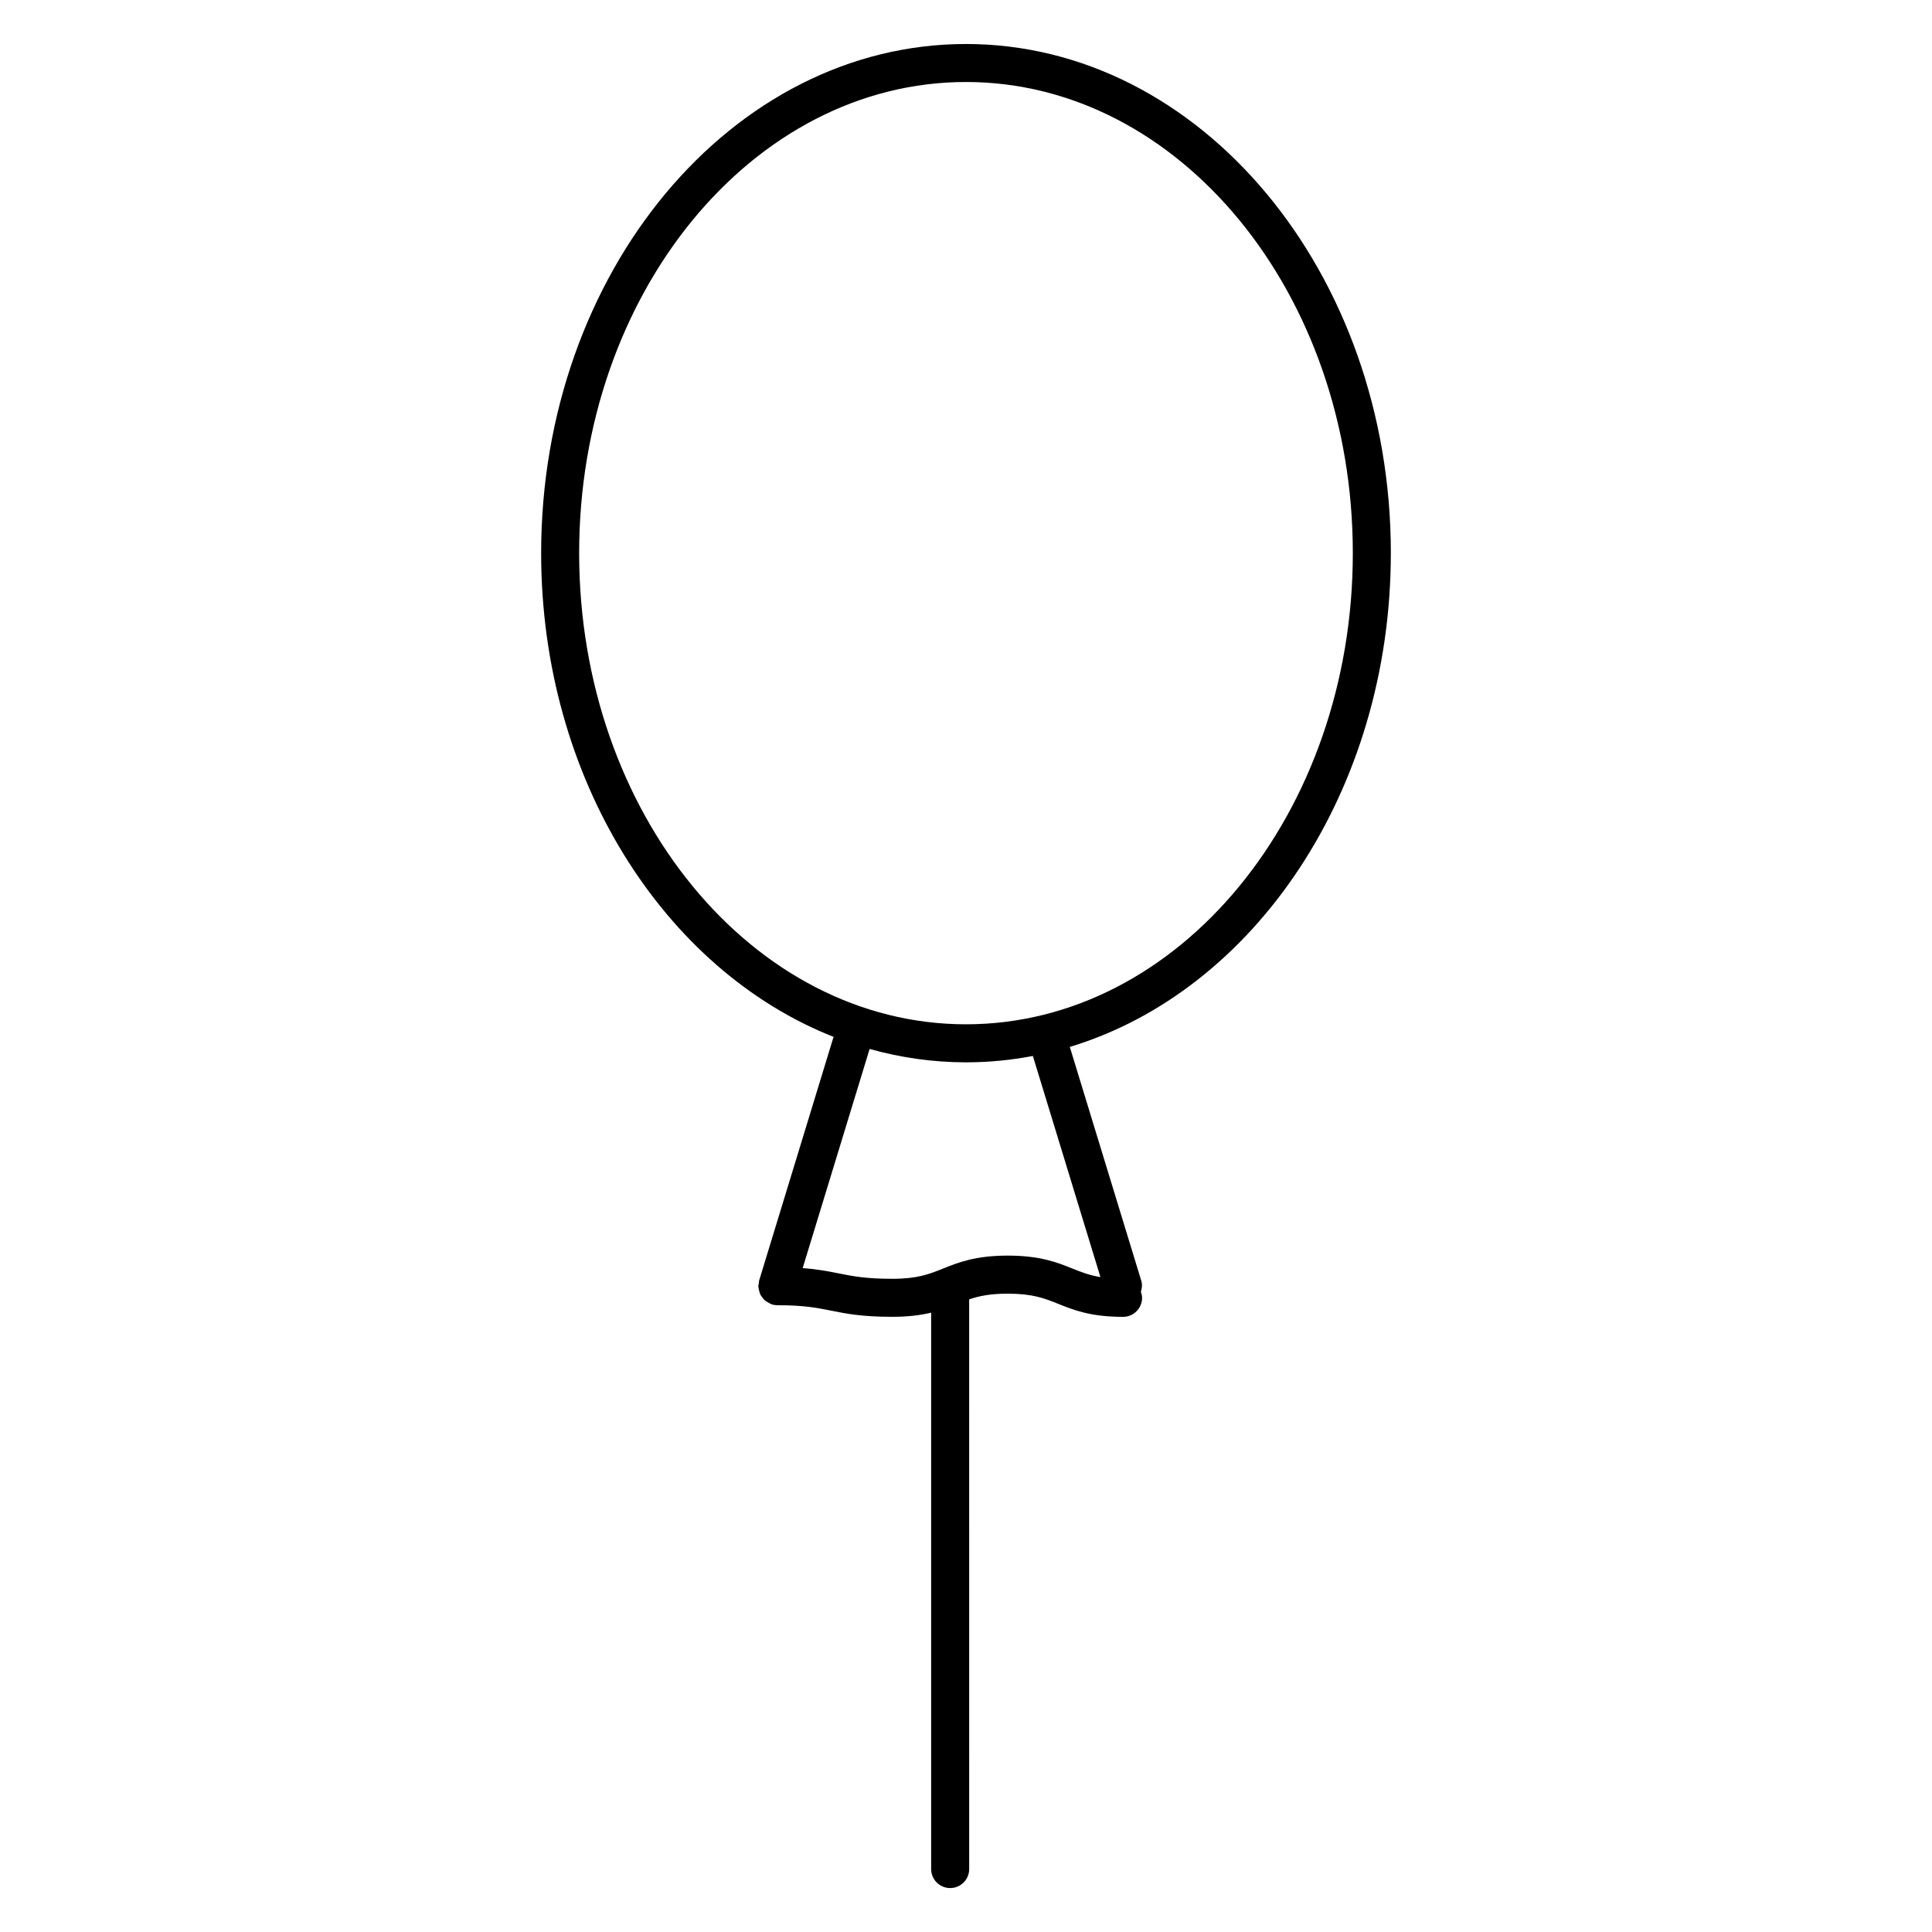 <?xml version="1.0" encoding="UTF-8"?>
<!-- Uploaded to: SVG Repo, www.svgrepo.com, Generator: SVG Repo Mixer Tools -->
<svg fill="#000000" width="800px" height="800px" version="1.1" viewBox="144 144 512 512" xmlns="http://www.w3.org/2000/svg">
 <path d="m512.59 290.59c0-74.402-50.508-134.93-112.59-134.93-62.086 0-112.59 60.531-112.59 134.93 0 59.738 32.57 110.5 77.543 128.21-0.031 0.09-0.105 0.152-0.133 0.246l-19.648 64.34c-0.074 0.25-0.035 0.5-0.074 0.746-0.035 0.246-0.145 0.469-0.145 0.727 0 0.09 0.047 0.16 0.051 0.258 0.016 0.359 0.117 0.691 0.207 1.027 0.082 0.301 0.137 0.594 0.266 0.871 0.137 0.289 0.336 0.523 0.527 0.781 0.195 0.266 0.367 0.527 0.609 0.75 0.215 0.203 0.484 0.332 0.734 0.5 0.309 0.191 0.598 0.383 0.941 0.508 0.086 0.035 0.141 0.102 0.223 0.121 0.488 0.152 0.977 0.223 1.465 0.223h0.004c7.133 0 10.602 0.699 14.273 1.438 3.996 0.801 8.125 1.633 16.258 1.633 4.277 0 7.551-0.453 10.254-1.102v147.45c0 2.785 2.258 5.039 5.039 5.039s5.039-2.254 5.039-5.039l-0.004-150.97c2.594-0.883 5.527-1.512 10.23-1.512 6.66 0 9.777 1.254 13.391 2.707 4.004 1.605 8.543 3.438 17.16 3.438 2.785 0 5.039-2.254 5.039-5.039 0-0.559-0.145-1.082-0.316-1.582 0.297-0.941 0.406-1.945 0.102-2.957l-18.934-61.957c48.824-14.758 85.074-67.82 85.074-130.85zm-76.961 191.86c-2.969-0.492-5.09-1.336-7.402-2.262-4.004-1.605-8.539-3.438-17.148-3.438-8.613 0-13.156 1.824-17.16 3.438-3.613 1.449-6.734 2.707-13.402 2.707-7.129 0-10.602-0.699-14.273-1.438-2.707-0.539-5.5-1.094-9.527-1.395l17.738-58.07v-0.004c8.211 2.293 16.758 3.543 25.543 3.543 6.031 0 11.945-0.586 17.719-1.688zm-35.629-67c-56.527 0-102.52-56.012-102.52-124.86 0-68.844 45.992-124.86 102.52-124.86s102.51 56.012 102.51 124.86c-0.004 68.848-45.984 124.86-102.51 124.86z"/>
</svg>